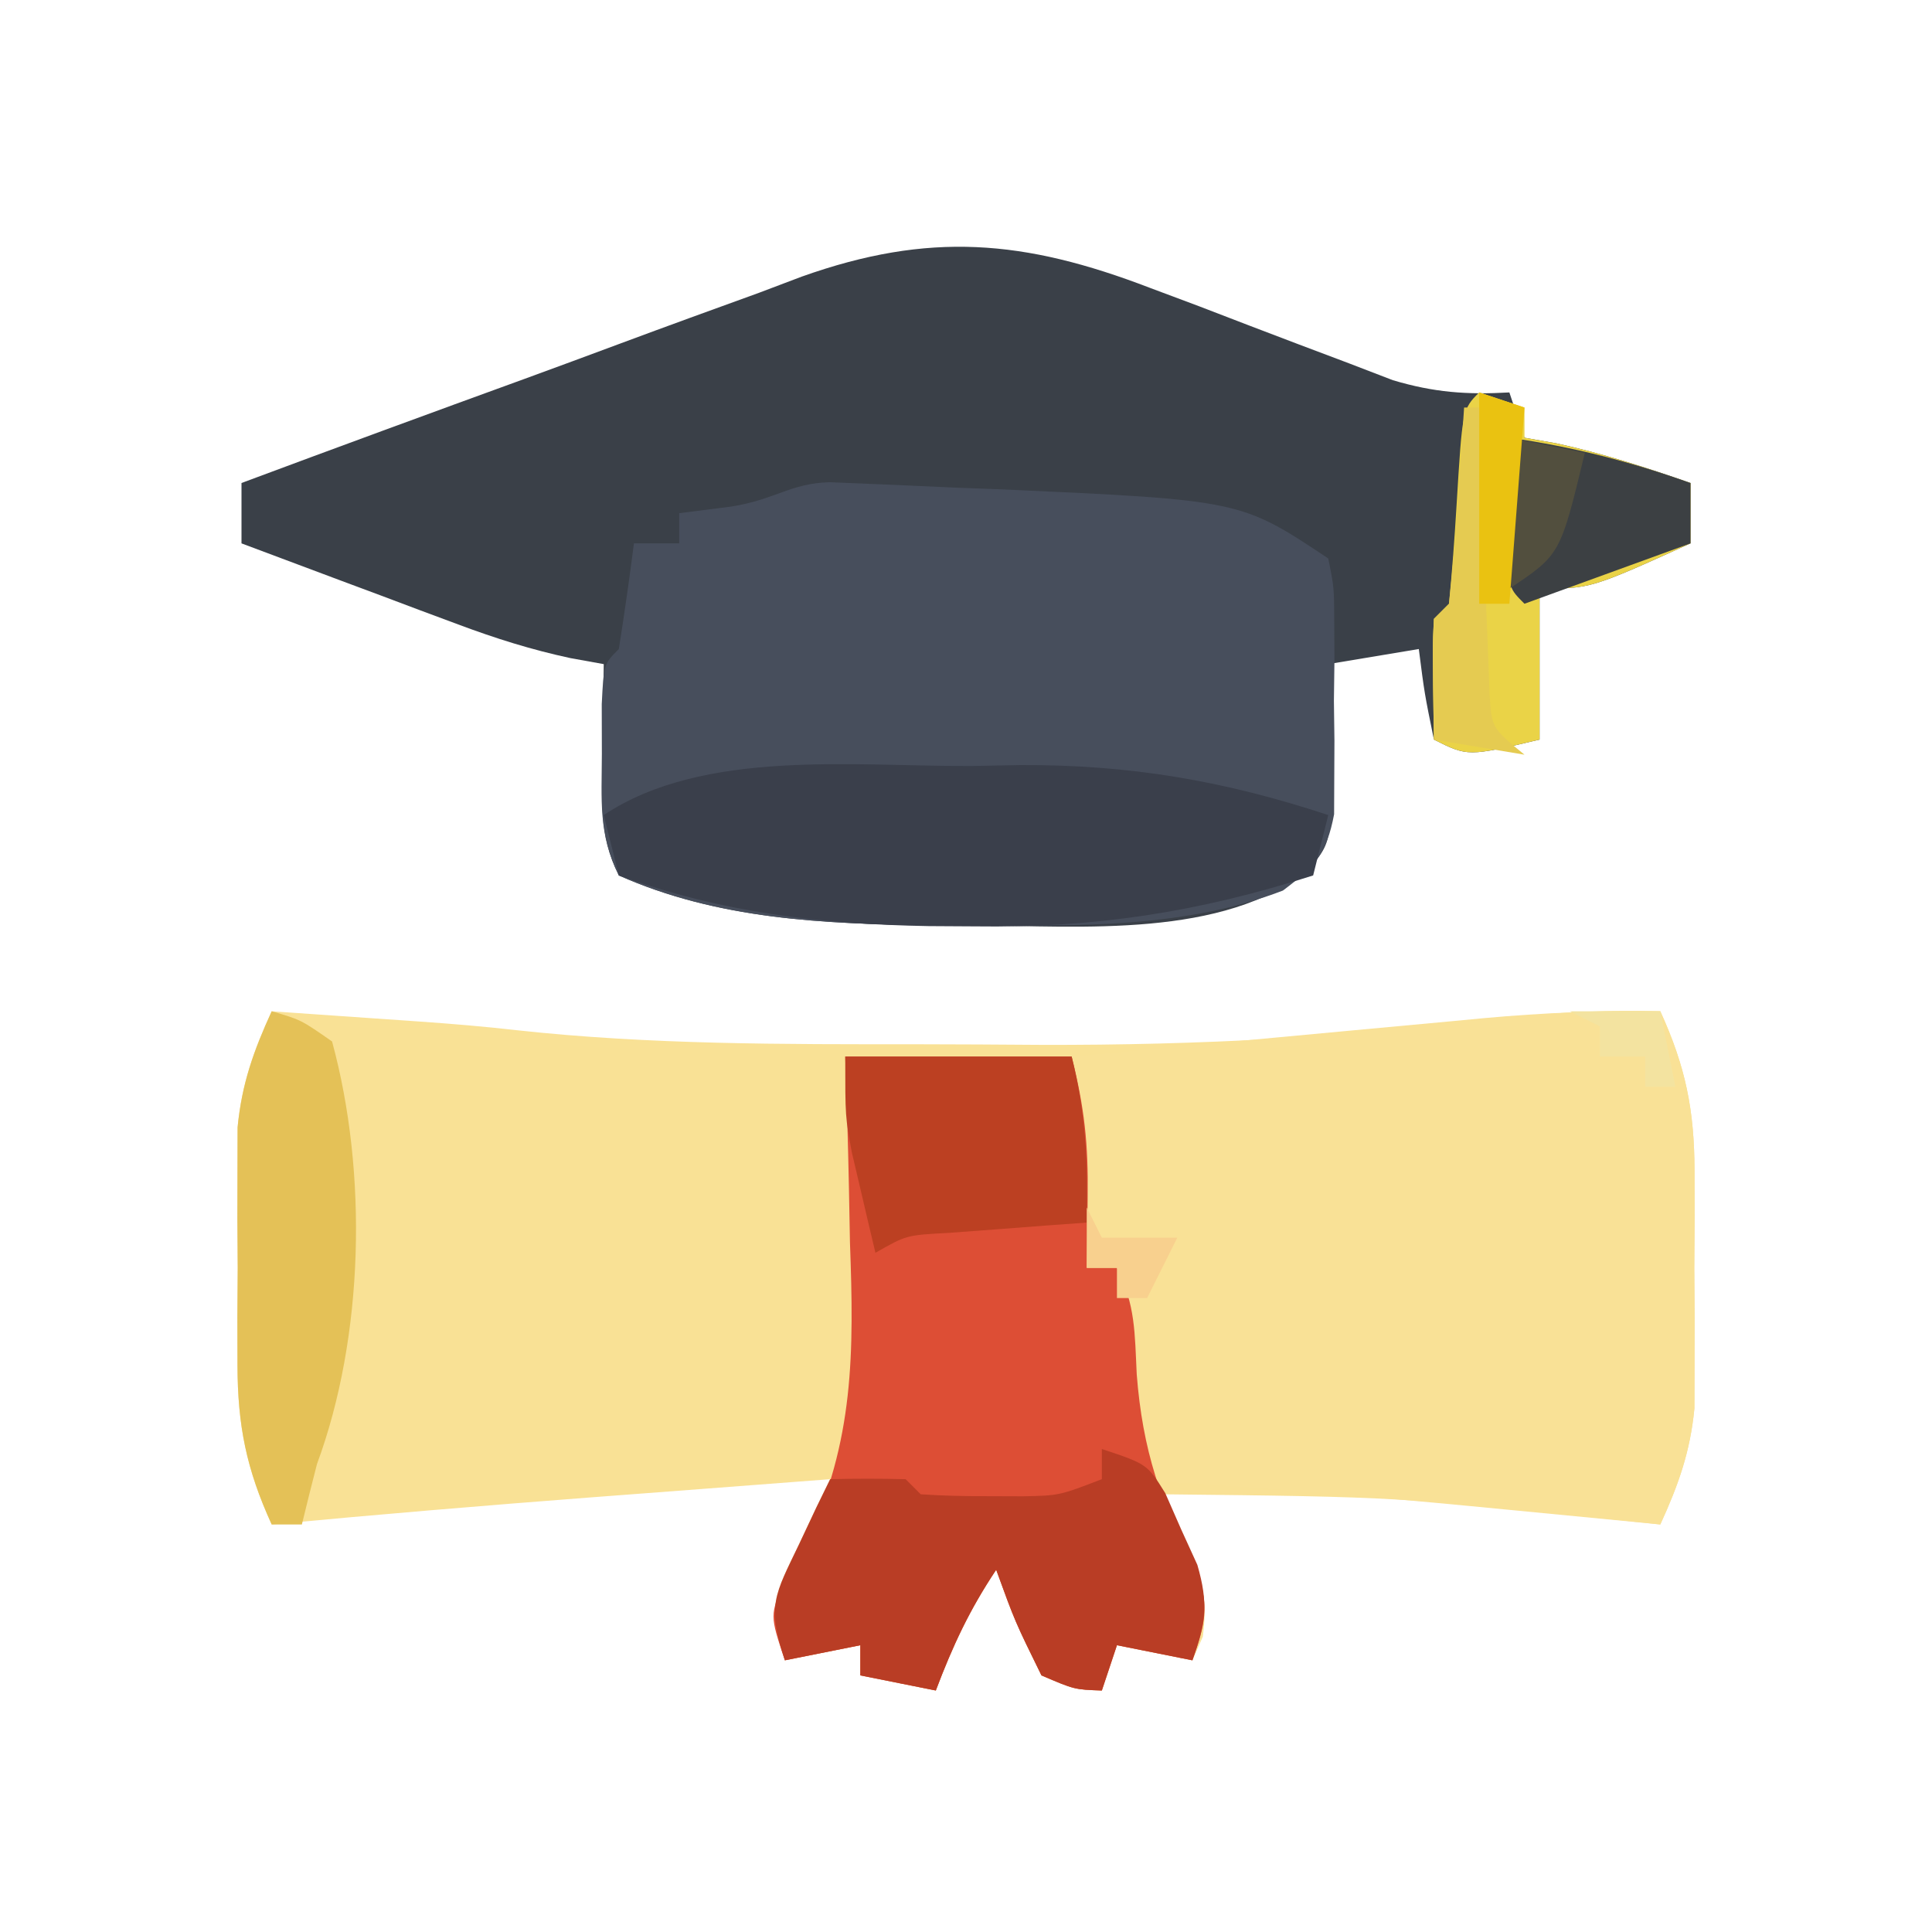 <?xml version="1.0" encoding="UTF-8"?>
<svg version="1.1" xmlns="http://www.w3.org/2000/svg" width="128" height="128">
<path d="M0 0 C2.104 0.144 4.208 0.291 6.312 0.438 C8.07 0.559 8.07 0.559 9.863 0.684 C11.988 0.833 14.098 1.011 16.214 1.252 C25.039 2.217 33.864 2.186 42.73 2.185 C45.466 2.187 48.202 2.206 50.938 2.225 C61.407 2.257 71.622 1.71 82.014 0.431 C85.358 0.03 88.628 -0.084 92 0 C93.675 3.666 94.256 6.541 94.266 10.562 C94.269 12.129 94.269 12.129 94.273 13.727 C94.266 14.807 94.258 15.887 94.25 17 C94.262 18.62 94.262 18.62 94.273 20.273 C94.271 21.318 94.268 22.362 94.266 23.438 C94.263 24.385 94.261 25.332 94.259 26.309 C93.981 29.194 93.2 31.375 92 34 C91.427 33.939 90.853 33.879 90.263 33.816 C74.666 32.168 74.666 32.168 59 32 C59.516 33.072 60.031 34.145 60.562 35.25 C61.632 37.715 62.036 38.721 61.688 41.438 C61.461 41.953 61.234 42.469 61 43 C59.35 42.67 57.7 42.34 56 42 C55.67 42.99 55.34 43.98 55 45 C53.188 44.938 53.188 44.938 51 44 C49.25 40.438 49.25 40.438 48 37 C46.223 39.666 45.125 42.028 44 45 C42.35 44.67 40.7 44.34 39 44 C39 43.34 39 42.68 39 42 C36.525 42.495 36.525 42.495 34 43 C32.786 39.358 33.333 38.668 34.938 35.312 C35.508 34.1 35.508 34.1 36.09 32.863 C36.39 32.248 36.691 31.634 37 31 C32.896 31.311 28.792 31.624 24.688 31.938 C22.966 32.068 22.966 32.068 21.209 32.201 C14.133 32.742 7.065 33.334 0 34 C-1.675 30.334 -2.256 27.459 -2.266 23.438 C-2.268 22.393 -2.271 21.349 -2.273 20.273 C-2.266 19.193 -2.258 18.113 -2.25 17 C-2.258 15.92 -2.265 14.84 -2.273 13.727 C-2.271 12.682 -2.268 11.638 -2.266 10.562 C-2.263 9.615 -2.261 8.668 -2.259 7.691 C-1.981 4.806 -1.2 2.625 0 0 Z " fill="#F9E195" transform="translate(18,67)"/>
<path d="M0 0 C1.076 0.403 2.153 0.806 3.262 1.221 C4.356 1.642 5.451 2.062 6.578 2.496 C8.778 3.338 10.981 4.173 13.188 5 C14.633 5.556 14.633 5.556 16.108 6.123 C18.838 6.936 20.999 7.093 23.828 6.934 C24.323 8.419 24.323 8.419 24.828 9.934 C25.88 10.119 25.88 10.119 26.953 10.309 C30.005 10.972 32.882 11.906 35.828 12.934 C35.828 14.254 35.828 15.574 35.828 16.934 C29.203 19.934 29.203 19.934 25.828 19.934 C25.828 23.234 25.828 26.534 25.828 29.934 C21.078 31.059 21.078 31.059 18.828 29.934 C18.203 26.871 18.203 26.871 17.828 23.934 C15.848 24.264 13.868 24.594 11.828 24.934 C11.88 26.181 11.88 26.181 11.934 27.453 C11.961 28.54 11.988 29.626 12.016 30.746 C12.068 32.365 12.068 32.365 12.121 34.016 C11.828 36.934 11.828 36.934 10.559 38.543 C4.856 43.125 -4.573 42.284 -11.484 42.246 C-12.494 42.243 -13.503 42.241 -14.543 42.238 C-21.604 42.139 -28.616 41.85 -35.172 38.934 C-36.554 36.169 -36.267 33.887 -36.234 30.809 C-36.225 29.713 -36.216 28.617 -36.207 27.488 C-36.195 26.645 -36.184 25.802 -36.172 24.934 C-36.901 24.802 -37.63 24.671 -38.382 24.535 C-40.983 23.974 -43.328 23.236 -45.816 22.305 C-46.658 21.992 -47.499 21.679 -48.365 21.357 C-49.23 21.032 -50.094 20.706 -50.984 20.371 C-51.868 20.042 -52.752 19.712 -53.662 19.373 C-55.833 18.563 -58.003 17.75 -60.172 16.934 C-60.172 15.614 -60.172 14.294 -60.172 12.934 C-53.938 10.61 -47.693 8.316 -41.44 6.043 C-39.317 5.267 -37.195 4.484 -35.077 3.694 C-32.022 2.557 -28.96 1.444 -25.895 0.336 C-24.957 -0.019 -24.019 -0.374 -23.053 -0.74 C-14.628 -3.739 -8.322 -3.195 0 0 Z " fill="#3A4048" transform="translate(76.172,19.066)"/>
<path d="M0 0 C2.822 0.114 5.642 0.233 8.463 0.366 C9.424 0.401 10.385 0.437 11.375 0.473 C27.23 1.19 27.23 1.19 33.026 5.053 C33.414 6.977 33.414 6.977 33.424 9.3 C33.43 10.555 33.43 10.555 33.436 11.837 C33.424 12.713 33.413 13.589 33.401 14.491 C33.412 15.363 33.424 16.235 33.436 17.134 C33.432 17.972 33.428 18.811 33.424 19.675 C33.421 20.442 33.417 21.21 33.414 22 C32.918 24.621 32.14 25.46 30.026 27.053 C23.605 29.532 16.493 29.403 9.713 29.366 C8.704 29.363 7.694 29.36 6.654 29.358 C-0.407 29.259 -7.418 28.97 -13.974 26.053 C-15.347 23.308 -15.107 21.05 -15.099 17.991 C-15.102 16.907 -15.105 15.823 -15.107 14.706 C-14.974 12.053 -14.974 12.053 -13.974 11.053 C-13.607 8.725 -13.272 6.392 -12.974 4.053 C-11.984 4.053 -10.994 4.053 -9.974 4.053 C-9.974 3.393 -9.974 2.733 -9.974 2.053 C-8.273 1.837 -8.273 1.837 -6.537 1.616 C-3.6 1.152 -2.611 0.071 0 0 Z " fill="#474E5C" transform="translate(54.974,31.947)"/>
<path d="M0 0 C1.675 3.666 2.256 6.541 2.266 10.562 C2.269 12.129 2.269 12.129 2.273 13.727 C2.266 14.807 2.258 15.887 2.25 17 C2.262 18.62 2.262 18.62 2.273 20.273 C2.271 21.318 2.268 22.362 2.266 23.438 C2.263 24.385 2.261 25.332 2.259 26.309 C1.981 29.194 1.2 31.375 0 34 C-0.568 33.945 -1.136 33.889 -1.721 33.832 C-4.377 33.574 -7.032 33.318 -9.688 33.062 C-10.641 32.97 -11.595 32.878 -12.577 32.783 C-18.98 32.172 -25.378 31.649 -31.797 31.246 C-34 31 -34 31 -35 30 C-35.235 27.817 -35.414 25.628 -35.562 23.438 C-35.646 22.24 -35.73 21.042 -35.816 19.809 C-35.877 18.882 -35.938 17.955 -36 17 C-36.66 17 -37.32 17 -38 17 C-38.33 12.38 -38.66 7.76 -39 3 C-34.41 2.569 -29.821 2.142 -25.23 1.718 C-23.671 1.574 -22.111 1.428 -20.552 1.282 C-18.303 1.071 -16.054 0.863 -13.805 0.656 C-13.114 0.591 -12.423 0.525 -11.711 0.457 C-7.793 0.101 -3.934 -0.064 0 0 Z " fill="#F9E196" transform="translate(110,67)"/>
<path d="M0 0 C4.95 0 9.9 0 15 0 C15.852 3.409 16.108 5.804 16.062 9.25 C16.053 10.142 16.044 11.034 16.035 11.953 C16.024 12.629 16.012 13.304 16 14 C16.66 14 17.32 14 18 14 C19.232 16.464 19.177 18.312 19.312 21.062 C19.697 26.029 20.895 29.668 23.258 34.027 C24.16 36.425 23.84 37.624 23 40 C21.35 39.67 19.7 39.34 18 39 C17.67 39.99 17.34 40.98 17 42 C15.188 41.938 15.188 41.938 13 41 C11.25 37.438 11.25 37.438 10 34 C8.223 36.666 7.125 39.028 6 42 C4.35 41.67 2.7 41.34 1 41 C1 40.34 1 39.68 1 39 C-1.475 39.495 -1.475 39.495 -4 40 C-5 37 -5 37 -4.015 34.782 C-3.542 33.919 -3.069 33.057 -2.582 32.168 C0.602 25.484 0.579 19.602 0.312 12.312 C0.29 11.122 0.267 9.932 0.244 8.705 C0.186 5.803 0.096 2.901 0 0 Z " fill="#DD4E35" transform="translate(56,70)"/>
<path d="M0 0 C1.06 -0.021 2.119 -0.041 3.211 -0.062 C10.468 -0.098 16.735 0.977 23.625 3.25 C23.295 4.57 22.965 5.89 22.625 7.25 C15.026 9.688 8.157 10.738 0.188 10.625 C-0.812 10.619 -1.812 10.613 -2.842 10.607 C-10.052 10.481 -16.551 9.715 -23.375 7.25 C-23.705 5.93 -24.035 4.61 -24.375 3.25 C-17.751 -1.166 -7.745 0.037 0 0 Z " fill="#3A3F4B" transform="translate(64.375,50.75)"/>
<path d="M0 0 C3 1 3 1 4.203 2.926 C4.549 3.713 4.894 4.501 5.25 5.312 C5.784 6.482 5.784 6.482 6.328 7.676 C7.071 10.246 6.888 11.514 6 14 C3.525 13.505 3.525 13.505 1 13 C0.67 13.99 0.34 14.98 0 16 C-1.812 15.938 -1.812 15.938 -4 15 C-5.75 11.438 -5.75 11.438 -7 8 C-8.777 10.666 -9.875 13.028 -11 16 C-12.65 15.67 -14.3 15.34 -16 15 C-16 14.34 -16 13.68 -16 13 C-17.65 13.33 -19.3 13.66 -21 14 C-22.214 10.358 -21.667 9.668 -20.062 6.312 C-19.682 5.504 -19.302 4.696 -18.91 3.863 C-18.46 2.941 -18.46 2.941 -18 2 C-16.334 1.957 -14.666 1.959 -13 2 C-12.67 2.33 -12.34 2.66 -12 3 C-10.544 3.099 -9.084 3.13 -7.625 3.125 C-6.438 3.129 -6.438 3.129 -5.227 3.133 C-2.827 3.086 -2.827 3.086 0 2 C0 1.34 0 0.68 0 0 Z " fill="#B93D25" transform="translate(73,96)"/>
<path d="M0 0 C0.99 0.33 1.98 0.66 3 1 C3 1.66 3 2.32 3 3 C4.052 3.186 4.052 3.186 5.125 3.375 C8.177 4.038 11.053 4.972 14 6 C14 7.32 14 8.64 14 10 C7.375 13 7.375 13 4 13 C4 16.3 4 19.6 4 23 C-0.75 24.125 -0.75 24.125 -3 23 C-3.098 16.848 -3.098 16.848 -3 15 C-2.67 14.67 -2.34 14.34 -2 14 C-1.791 11.837 -1.632 9.669 -1.5 7.5 C-1.111 1.111 -1.111 1.111 0 0 Z " fill="#EAD347" transform="translate(98,26)"/>
<path d="M0 0 C1.938 0.562 1.938 0.562 4 2 C6.373 10.701 6.121 21.556 3 30 C2.659 31.331 2.321 32.664 2 34 C1.34 34 0.68 34 0 34 C-1.675 30.334 -2.256 27.459 -2.266 23.438 C-2.268 22.393 -2.271 21.349 -2.273 20.273 C-2.266 19.193 -2.258 18.113 -2.25 17 C-2.258 15.92 -2.265 14.84 -2.273 13.727 C-2.271 12.682 -2.268 11.638 -2.266 10.562 C-2.263 9.615 -2.261 8.668 -2.259 7.691 C-1.981 4.806 -1.2 2.625 0 0 Z " fill="#E4C157" transform="translate(18,67)"/>
<path d="M0 0 C4.95 0 9.9 0 15 0 C15.968 3.873 16.076 7.036 16 11 C15.157 11.061 14.314 11.121 13.445 11.184 C12.35 11.267 11.254 11.351 10.125 11.438 C8.489 11.559 8.489 11.559 6.82 11.684 C4.053 11.83 4.053 11.83 2 13 C1.661 11.585 1.329 10.168 1 8.75 C0.814 7.961 0.629 7.172 0.438 6.359 C0 4 0 4 0 0 Z " fill="#BC4022" transform="translate(56,70)"/>
<path d="M0 0 C4.195 0.599 8.01 1.575 12 3 C12 4.32 12 5.64 12 7 C8.37 8.32 4.74 9.64 1 11 C0 10 0 10 -0.098 7.715 C-0.086 6.798 -0.074 5.882 -0.062 4.938 C-0.053 4.018 -0.044 3.099 -0.035 2.152 C-0.024 1.442 -0.012 0.732 0 0 Z " fill="#3C4043" transform="translate(100,29)"/>
<path d="M0 0 C0.33 0 0.66 0 1 0 C1.02 0.626 1.04 1.251 1.06 1.896 C1.155 4.723 1.265 7.549 1.375 10.375 C1.406 11.36 1.437 12.345 1.469 13.359 C1.507 14.3 1.546 15.241 1.586 16.211 C1.617 17.08 1.649 17.95 1.681 18.845 C1.812 21.21 1.812 21.21 4 23 C2.02 22.67 0.04 22.34 -2 22 C-2.098 15.848 -2.098 15.848 -2 14 C-1.67 13.67 -1.34 13.34 -1 13 C-0.765 10.817 -0.586 8.628 -0.438 6.438 C-0.354 5.24 -0.27 4.042 -0.184 2.809 C-0.123 1.882 -0.062 0.955 0 0 Z " fill="#E5CB51" transform="translate(97,27)"/>
<path d="M0 0 C2.475 0.495 2.475 0.495 5 1 C3.375 7.75 3.375 7.75 0 10 C0 6.7 0 3.4 0 0 Z " fill="#524F3E" transform="translate(100,29)"/>
<path d="M0 0 C0.99 0.33 1.98 0.66 3 1 C2.67 5.29 2.34 9.58 2 14 C1.34 14 0.68 14 0 14 C0 9.38 0 4.76 0 0 Z " fill="#EAC211" transform="translate(98,26)"/>
<path d="M0 0 C1.98 0 3.96 0 6 0 C6.33 1.65 6.66 3.3 7 5 C6.34 5 5.68 5 5 5 C5 4.34 5 3.68 5 3 C4.01 3 3.02 3 2 3 C2 2.34 2 1.68 2 1 C1.34 0.67 0.68 0.34 0 0 Z " fill="#F3E3A0" transform="translate(104,67)"/>
<path d="M0 0 C0.33 0.66 0.66 1.32 1 2 C2.65 2 4.3 2 6 2 C5.34 3.32 4.68 4.64 4 6 C3.34 6 2.68 6 2 6 C2 5.34 2 4.68 2 4 C1.34 4 0.68 4 0 4 C0 2.68 0 1.36 0 0 Z " fill="#F8D08E" transform="translate(72,80)"/>
</svg>
